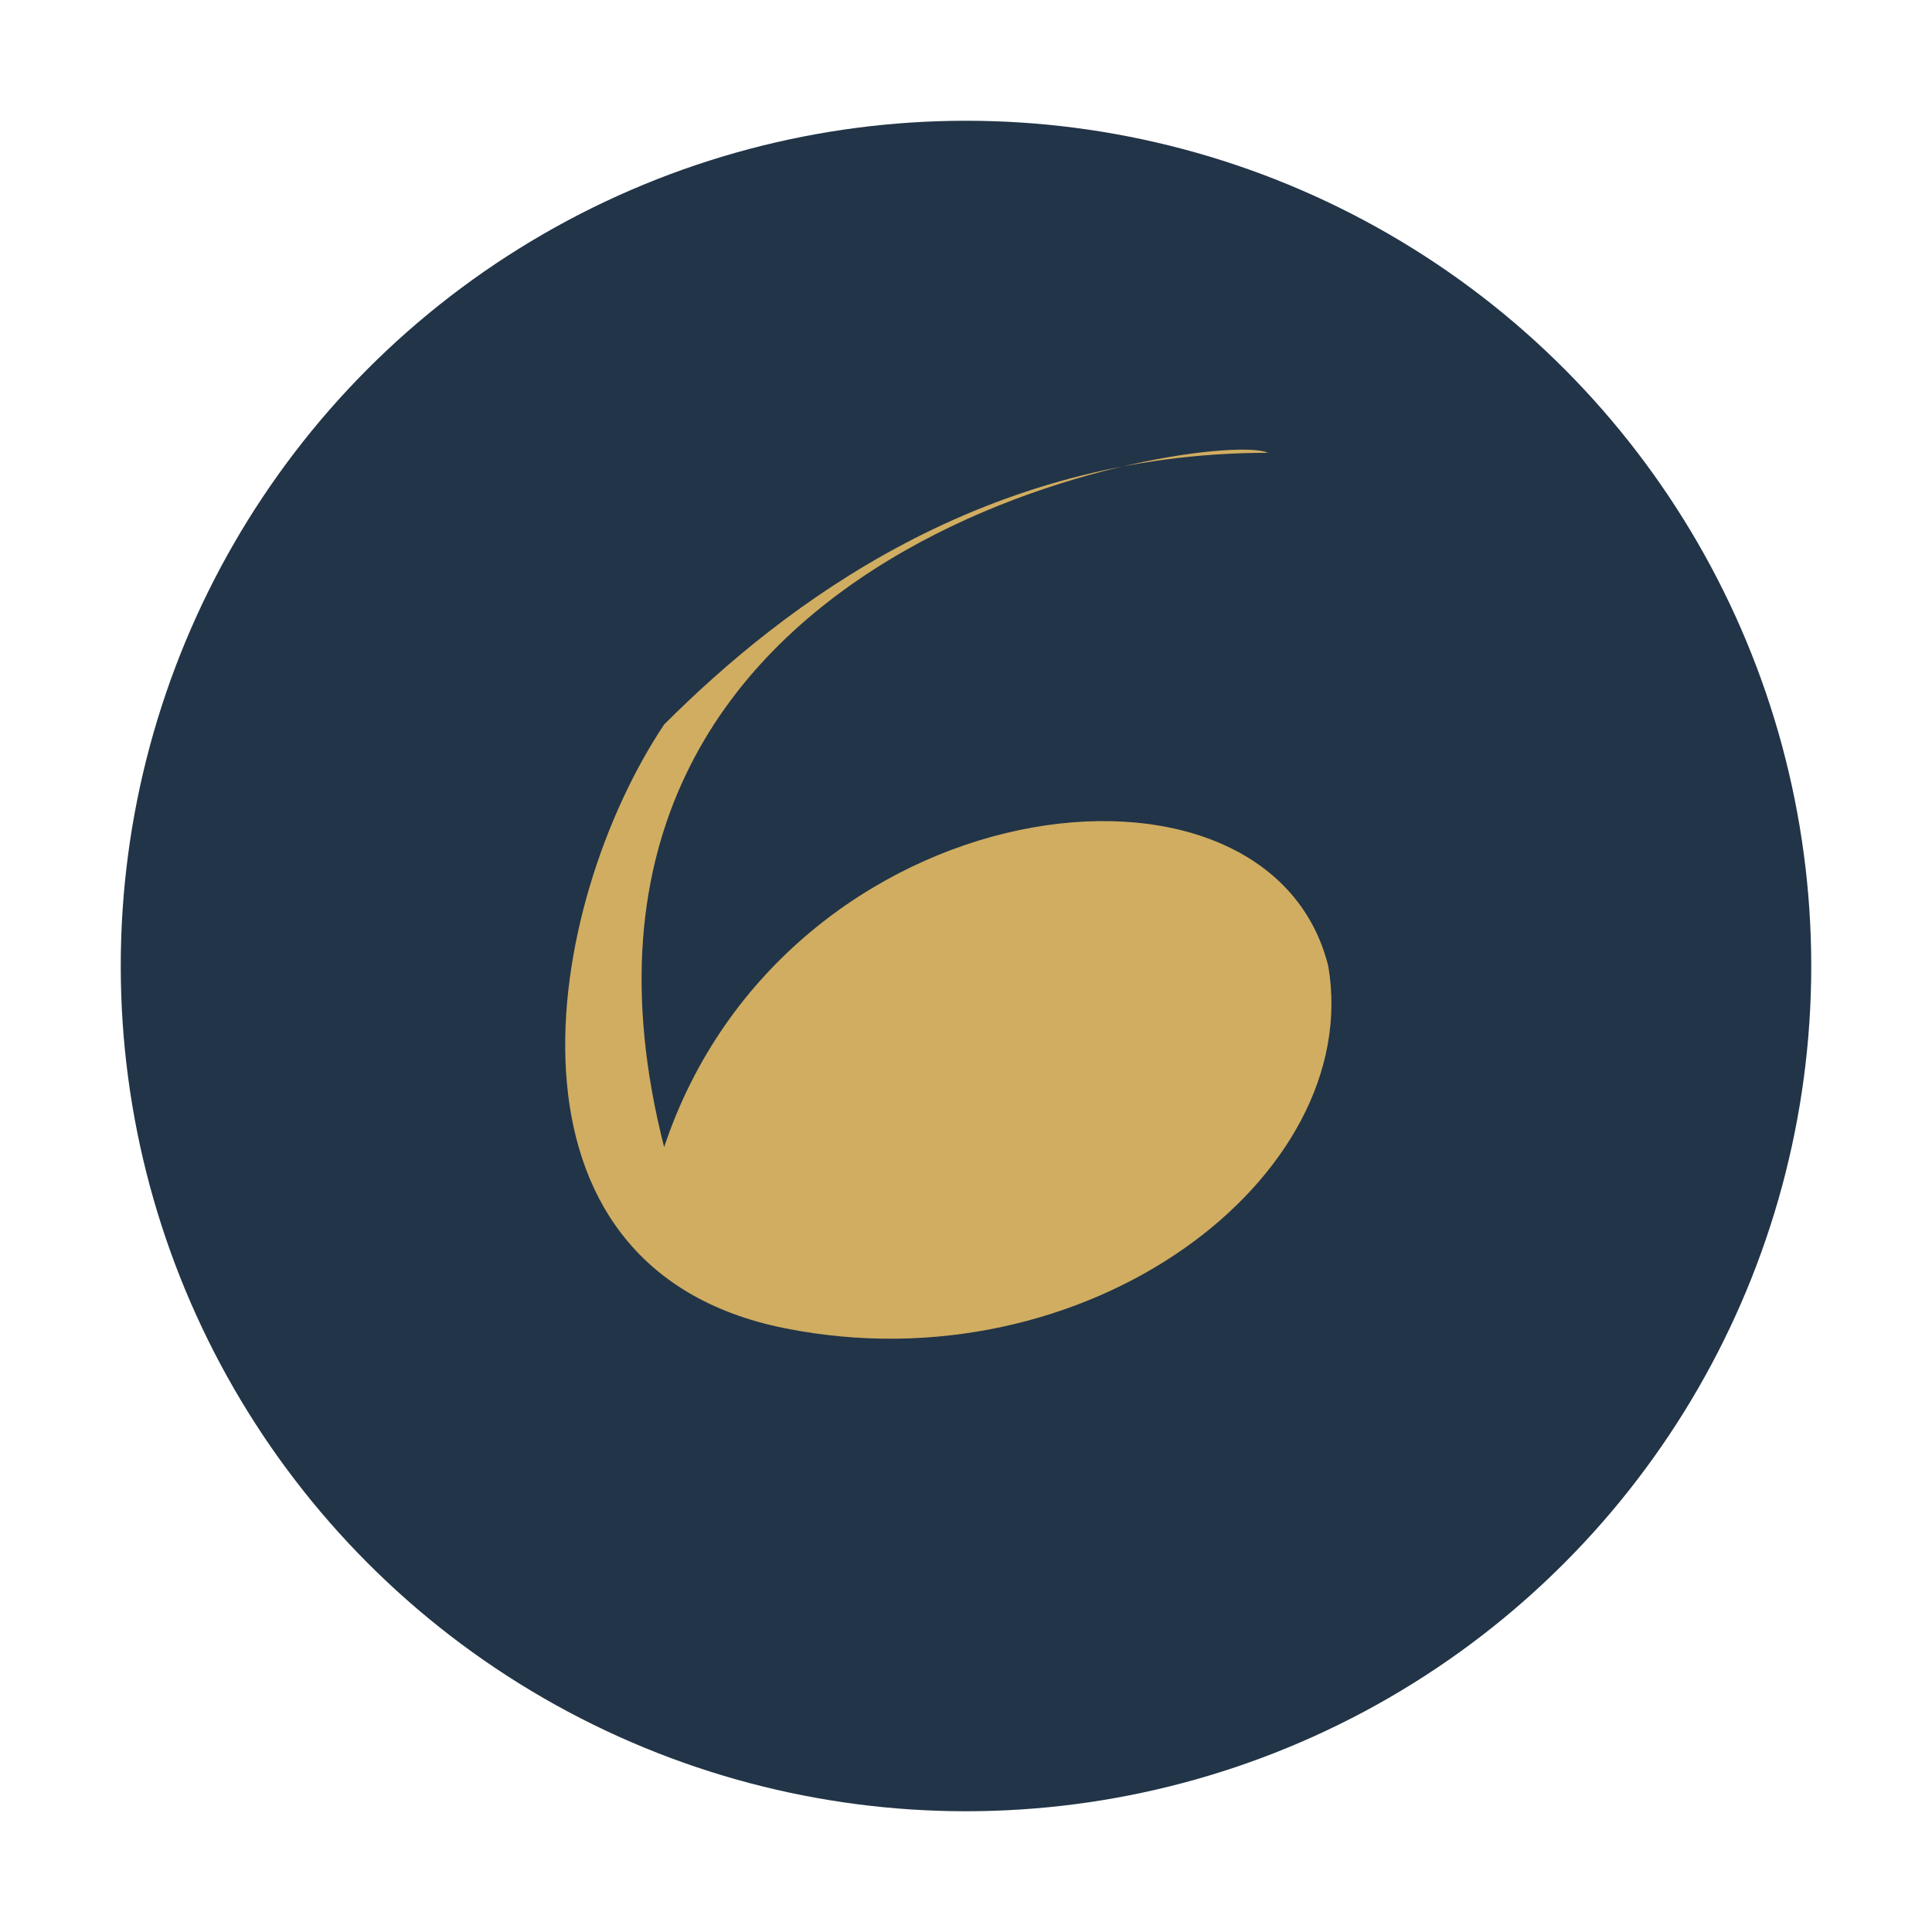<?xml version="1.0" encoding="UTF-8"?>
<svg xmlns="http://www.w3.org/2000/svg" width="32" height="32" viewBox="0 0 32 32"><circle cx="16" cy="16" r="14" fill="#223447"/><path d="M11 19c2-6 10-7 11-3 .6 3.5-4 7-9 6-5-1-4-7-2-10 2-2 5.3-4.5 10-4.5C20.2 7.1 8.4 8.8 11 19z" fill="#D0AD61"/></svg>